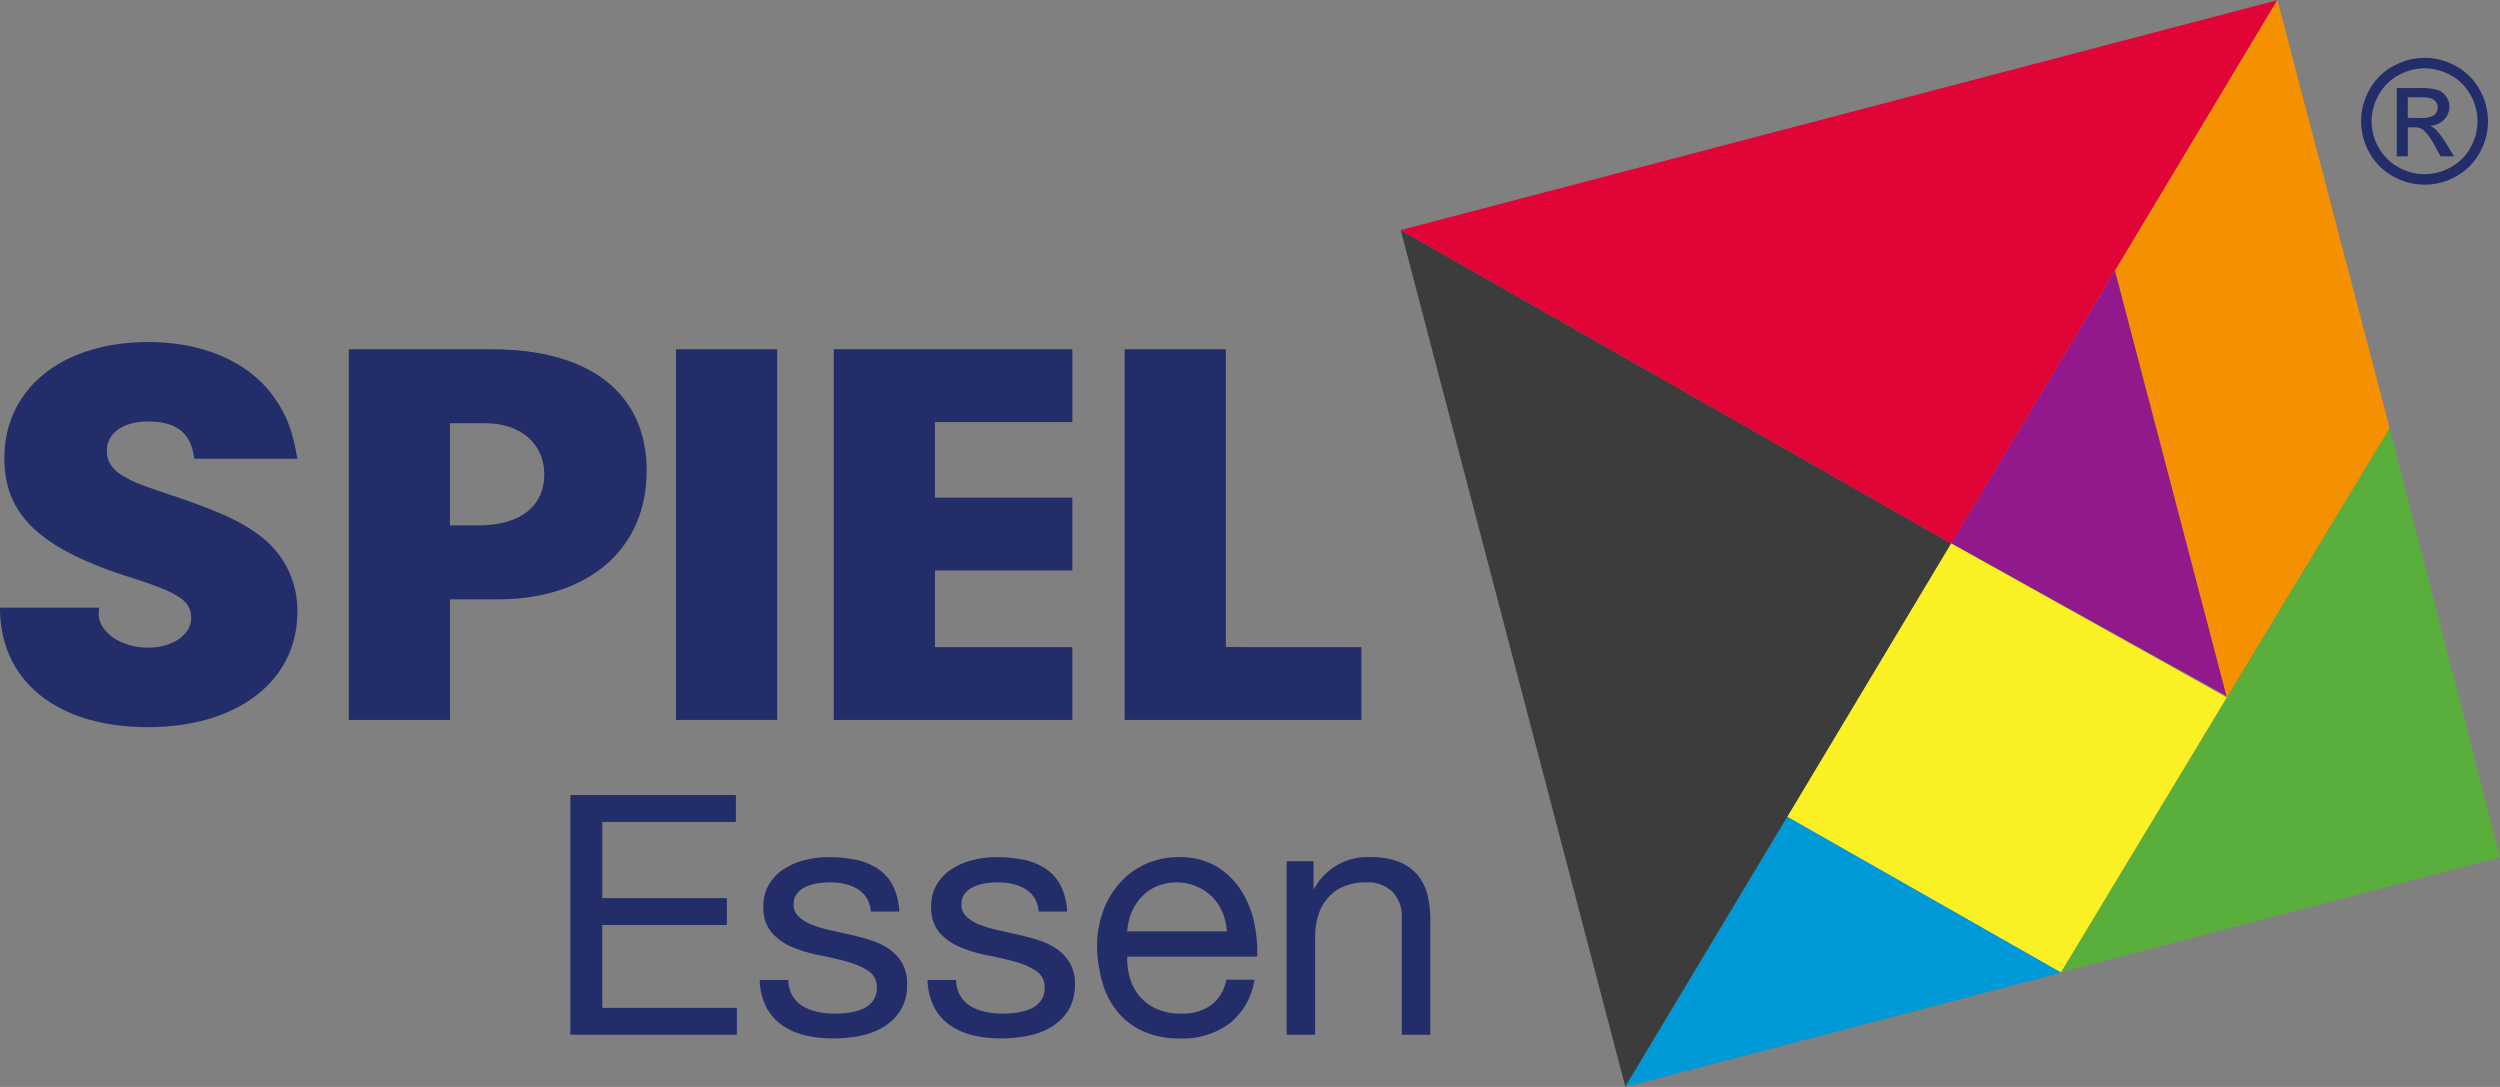 <?xml version="1.0" encoding="UTF-8"?> <svg xmlns="http://www.w3.org/2000/svg" viewBox="0 0 391.181 170.079"><rect x="0" y="0" width="391.181" height="170.079" fill="#808080" stroke="none"/><polygon points="219.174 36.004 305.345 85.056 254.329 170.079 219.174 36.004" fill="#3c3c3c"></polygon><polygon points="219.144 36.003 356.33 0.032 305.315 85.055 219.144 36.003" fill="#e10537"></polygon><polygon points="305.311 85.026 331.037 42.218 348.543 108.98 305.311 85.026" fill="#91198c"></polygon><polygon points="254.306 170.077 279.677 127.795 322.53 152.188 254.306 170.077" fill="#0099d8"></polygon><polygon points="322.481 152.145 373.892 66.993 391.181 134.132 322.481 152.145" fill="#5aaf3c"></polygon><polygon points="330.933 42.361 356.35 0 373.911 66.976 348.439 109.124 330.933 42.361" fill="#f59100"></polygon><polygon points="305.311 85.026 348.439 109.124 322.481 152.145 279.677 127.795 305.311 85.026" fill="#faf023"></polygon><path d="M379.384,9.046a10.176,10.176,0,0,1,4.88,1.282A9.121,9.121,0,0,1,387.973,14a9.97,9.97,0,0,1,.02,9.912,9.235,9.235,0,0,1-3.67,3.677,9.979,9.979,0,0,1-9.878,0,9.272,9.272,0,0,1-3.677-3.677,9.925,9.925,0,0,1,.02-9.912,9.15,9.15,0,0,1,3.716-3.67A10.17,10.17,0,0,1,379.384,9.046Zm0,1.644a8.441,8.441,0,0,0-4.071,1.072,7.68,7.68,0,0,0-3.1,3.065,8.253,8.253,0,0,0-.02,8.261,7.782,7.782,0,0,0,3.071,3.064,8.263,8.263,0,0,0,8.235,0,7.742,7.742,0,0,0,3.065-3.064,8.292,8.292,0,0,0-.02-8.261,7.637,7.637,0,0,0-3.1-3.065A8.458,8.458,0,0,0,379.384,10.69ZM375.03,24.462V13.781h3.67a8.991,8.991,0,0,1,2.723.3,2.642,2.642,0,0,1,1.341,1.033,2.742,2.742,0,0,1,.5,1.565,2.844,2.844,0,0,1-.835,2.039,3.3,3.3,0,0,1-2.217.973,2.934,2.934,0,0,1,.908.566,12.171,12.171,0,0,1,1.578,2.118l1.3,2.091h-2.1l-.947-1.683a8.632,8.632,0,0,0-1.8-2.487,2.22,2.22,0,0,0-1.381-.368h-1.013v4.538Zm1.723-6.011h2.091A3.375,3.375,0,0,0,380.89,18a1.535,1.535,0,0,0,.283-2.033,1.581,1.581,0,0,0-.73-.559,5.445,5.445,0,0,0-1.73-.184h-1.96Z" fill="#222d69"></path><path d="M15.54,95.083a3.8,3.8,0,0,0-.1.956c0,2.87,3.519,5.3,7.721,5.3,3.812,0,6.744-2,6.744-4.608,0-2.695-1.759-3.913-9.383-6.347C6.255,85.867.684,80.563.684,71.694c0-10.868,8.992-18.172,22.577-18.172,8.8,0,16.029,3.3,19.84,8.956,1.857,2.7,2.737,5.217,3.421,9.3H30.4c-.489-4-2.737-5.825-7.233-5.825-3.909,0-6.45,1.826-6.45,4.608,0,1.739.977,3.13,3.03,4.173,1.172.7,2.443,1.218,7.427,2.87,7.428,2.521,10.947,4.173,13.879,6.521a14.518,14.518,0,0,1,5.473,11.651c0,10.781-9.383,18-23.359,18C8.894,113.777,0,106.56,0,95.083Z" fill="#222d69"></path><path d="M70.405,112.646H54.572V54.653H76.953c15.442,0,24.238,6.956,24.238,19.041,0,12.173-9.089,20.085-23.261,20.085H70.405Zm4.4-30.431c6.548,0,10.36-2.956,10.36-8,0-4.782-3.714-8-9.285-8H70.405v16Z" fill="#222d69"></path><path d="M121.607,112.646H105.774V54.653h15.833Z" fill="#222d69"></path><path d="M146.292,77.868h21.5v11.39h-21.5v12h21.5v11.39H130.459V54.653h37.334v11.39h-21.5Z" fill="#222d69"></path><path d="M213.02,101.256v11.39H175.978V54.653h15.833v46.6Z" fill="#222d69"></path><path d="M115.143,124.411v4.2h-20.9v11.923h19.486v4.2H94.239v12.973H115.3v4.2H89.249v-37.5Z" fill="#222d69"></path><path d="M124.018,155.846a4.741,4.741,0,0,0,1.655,1.628,7.433,7.433,0,0,0,2.311.867,13.223,13.223,0,0,0,2.652.262,16.349,16.349,0,0,0,2.206-.157,8.057,8.057,0,0,0,2.127-.578,3.979,3.979,0,0,0,1.6-1.234,3.289,3.289,0,0,0,.63-2.075,2.976,2.976,0,0,0-1.312-2.626,11.2,11.2,0,0,0-3.283-1.444q-1.969-.552-4.281-1a22.063,22.063,0,0,1-4.28-1.261,8.856,8.856,0,0,1-3.283-2.284,5.934,5.934,0,0,1-1.313-4.1,6.5,6.5,0,0,1,.919-3.519,7.505,7.505,0,0,1,2.364-2.39,10.869,10.869,0,0,1,3.256-1.366,15.025,15.025,0,0,1,3.6-.446,21.49,21.49,0,0,1,4.254.394,9.85,9.85,0,0,1,3.44,1.366,7.075,7.075,0,0,1,2.39,2.626,9.971,9.971,0,0,1,1.05,4.123h-4.464a4.535,4.535,0,0,0-.683-2.18,4.486,4.486,0,0,0-1.47-1.392,6.716,6.716,0,0,0-1.97-.761,10.109,10.109,0,0,0-2.18-.237,13.294,13.294,0,0,0-2.022.158,6.821,6.821,0,0,0-1.864.551,3.751,3.751,0,0,0-1.366,1.051,2.651,2.651,0,0,0-.525,1.707,2.512,2.512,0,0,0,.814,1.917,6.488,6.488,0,0,0,2.075,1.261,18.262,18.262,0,0,0,2.836.84q1.575.342,3.151.709a33.659,33.659,0,0,1,3.283.893,10.72,10.72,0,0,1,2.836,1.391,6.82,6.82,0,0,1,2,2.18,6.411,6.411,0,0,1,.761,3.256,7.562,7.562,0,0,1-1.024,4.1,7.994,7.994,0,0,1-2.678,2.625,11.174,11.174,0,0,1-3.73,1.392,22.022,22.022,0,0,1-4.122.394,19.048,19.048,0,0,1-4.307-.473,10.551,10.551,0,0,1-3.624-1.549,7.886,7.886,0,0,1-2.521-2.836,9.816,9.816,0,0,1-1.051-4.281h4.465A5.016,5.016,0,0,0,124.018,155.846Z" fill="#222d69"></path><path d="M150.279,155.846a4.741,4.741,0,0,0,1.655,1.628,7.424,7.424,0,0,0,2.311.867,13.223,13.223,0,0,0,2.652.262,16.361,16.361,0,0,0,2.206-.157,8.057,8.057,0,0,0,2.127-.578,3.979,3.979,0,0,0,1.6-1.234,3.289,3.289,0,0,0,.63-2.075,2.974,2.974,0,0,0-1.313-2.626,11.181,11.181,0,0,0-3.282-1.444q-1.969-.552-4.281-1a22.063,22.063,0,0,1-4.28-1.261,8.856,8.856,0,0,1-3.283-2.284,5.934,5.934,0,0,1-1.313-4.1,6.5,6.5,0,0,1,.919-3.519,7.505,7.505,0,0,1,2.364-2.39,10.869,10.869,0,0,1,3.256-1.366,15.025,15.025,0,0,1,3.6-.446,21.49,21.49,0,0,1,4.254.394,9.85,9.85,0,0,1,3.44,1.366,7.075,7.075,0,0,1,2.39,2.626,9.971,9.971,0,0,1,1.05,4.123h-4.464a4.535,4.535,0,0,0-.683-2.18,4.486,4.486,0,0,0-1.47-1.392,6.716,6.716,0,0,0-1.97-.761,10.116,10.116,0,0,0-2.18-.237,13.294,13.294,0,0,0-2.022.158,6.811,6.811,0,0,0-1.864.551,3.751,3.751,0,0,0-1.366,1.051,2.651,2.651,0,0,0-.525,1.707,2.512,2.512,0,0,0,.814,1.917,6.494,6.494,0,0,0,2.074,1.261,18.309,18.309,0,0,0,2.837.84q1.575.342,3.151.709a33.659,33.659,0,0,1,3.283.893,10.735,10.735,0,0,1,2.836,1.391,6.82,6.82,0,0,1,2,2.18,6.411,6.411,0,0,1,.761,3.256,7.562,7.562,0,0,1-1.024,4.1,8,8,0,0,1-2.679,2.625,11.169,11.169,0,0,1-3.729,1.392,22.024,22.024,0,0,1-4.123.394,19.045,19.045,0,0,1-4.306-.473,10.551,10.551,0,0,1-3.624-1.549,7.886,7.886,0,0,1-2.521-2.836,9.816,9.816,0,0,1-1.051-4.281H149.6A5.027,5.027,0,0,0,150.279,155.846Z" fill="#222d69"></path><path d="M192.349,160.179a12.324,12.324,0,0,1-7.668,2.311,13.951,13.951,0,0,1-5.646-1.051,11.1,11.1,0,0,1-4.018-2.941,12.469,12.469,0,0,1-2.442-4.517,21.7,21.7,0,0,1-.919-5.724,16.35,16.35,0,0,1,.945-5.673,13.536,13.536,0,0,1,2.653-4.464,12.035,12.035,0,0,1,4.044-2.942,12.343,12.343,0,0,1,5.12-1.05,11.137,11.137,0,0,1,6.014,1.5,11.893,11.893,0,0,1,3.834,3.808,15.066,15.066,0,0,1,2,5.042,21.653,21.653,0,0,1,.447,5.2H176.383a10.775,10.775,0,0,0,.42,3.388,7.645,7.645,0,0,0,1.523,2.836,7.494,7.494,0,0,0,2.679,1.97,9.232,9.232,0,0,0,3.834.735,7.722,7.722,0,0,0,4.648-1.313,6.349,6.349,0,0,0,2.39-3.991h4.412A10.857,10.857,0,0,1,192.349,160.179Zm-1.076-17.437a7.639,7.639,0,0,0-1.629-2.442,8.03,8.03,0,0,0-8.613-1.629,7.21,7.21,0,0,0-2.39,1.655,7.924,7.924,0,0,0-1.576,2.442,9.275,9.275,0,0,0-.682,2.967h15.6A9.171,9.171,0,0,0,191.273,142.742Z" fill="#222d69"></path><path d="M205.532,134.759v4.306h.1a9.4,9.4,0,0,1,8.824-4.937,11.792,11.792,0,0,1,4.465.735,7.359,7.359,0,0,1,2.888,2.049,7.6,7.6,0,0,1,1.55,3.125,16.834,16.834,0,0,1,.446,4.018v17.857h-4.464V143.529a5.4,5.4,0,0,0-1.471-3.991,5.468,5.468,0,0,0-4.044-1.471,9.081,9.081,0,0,0-3.545.631,6.645,6.645,0,0,0-2.5,1.785,7.719,7.719,0,0,0-1.5,2.7,11,11,0,0,0-.5,3.388v15.336H201.33V134.759Z" fill="#222d69"></path></svg> 